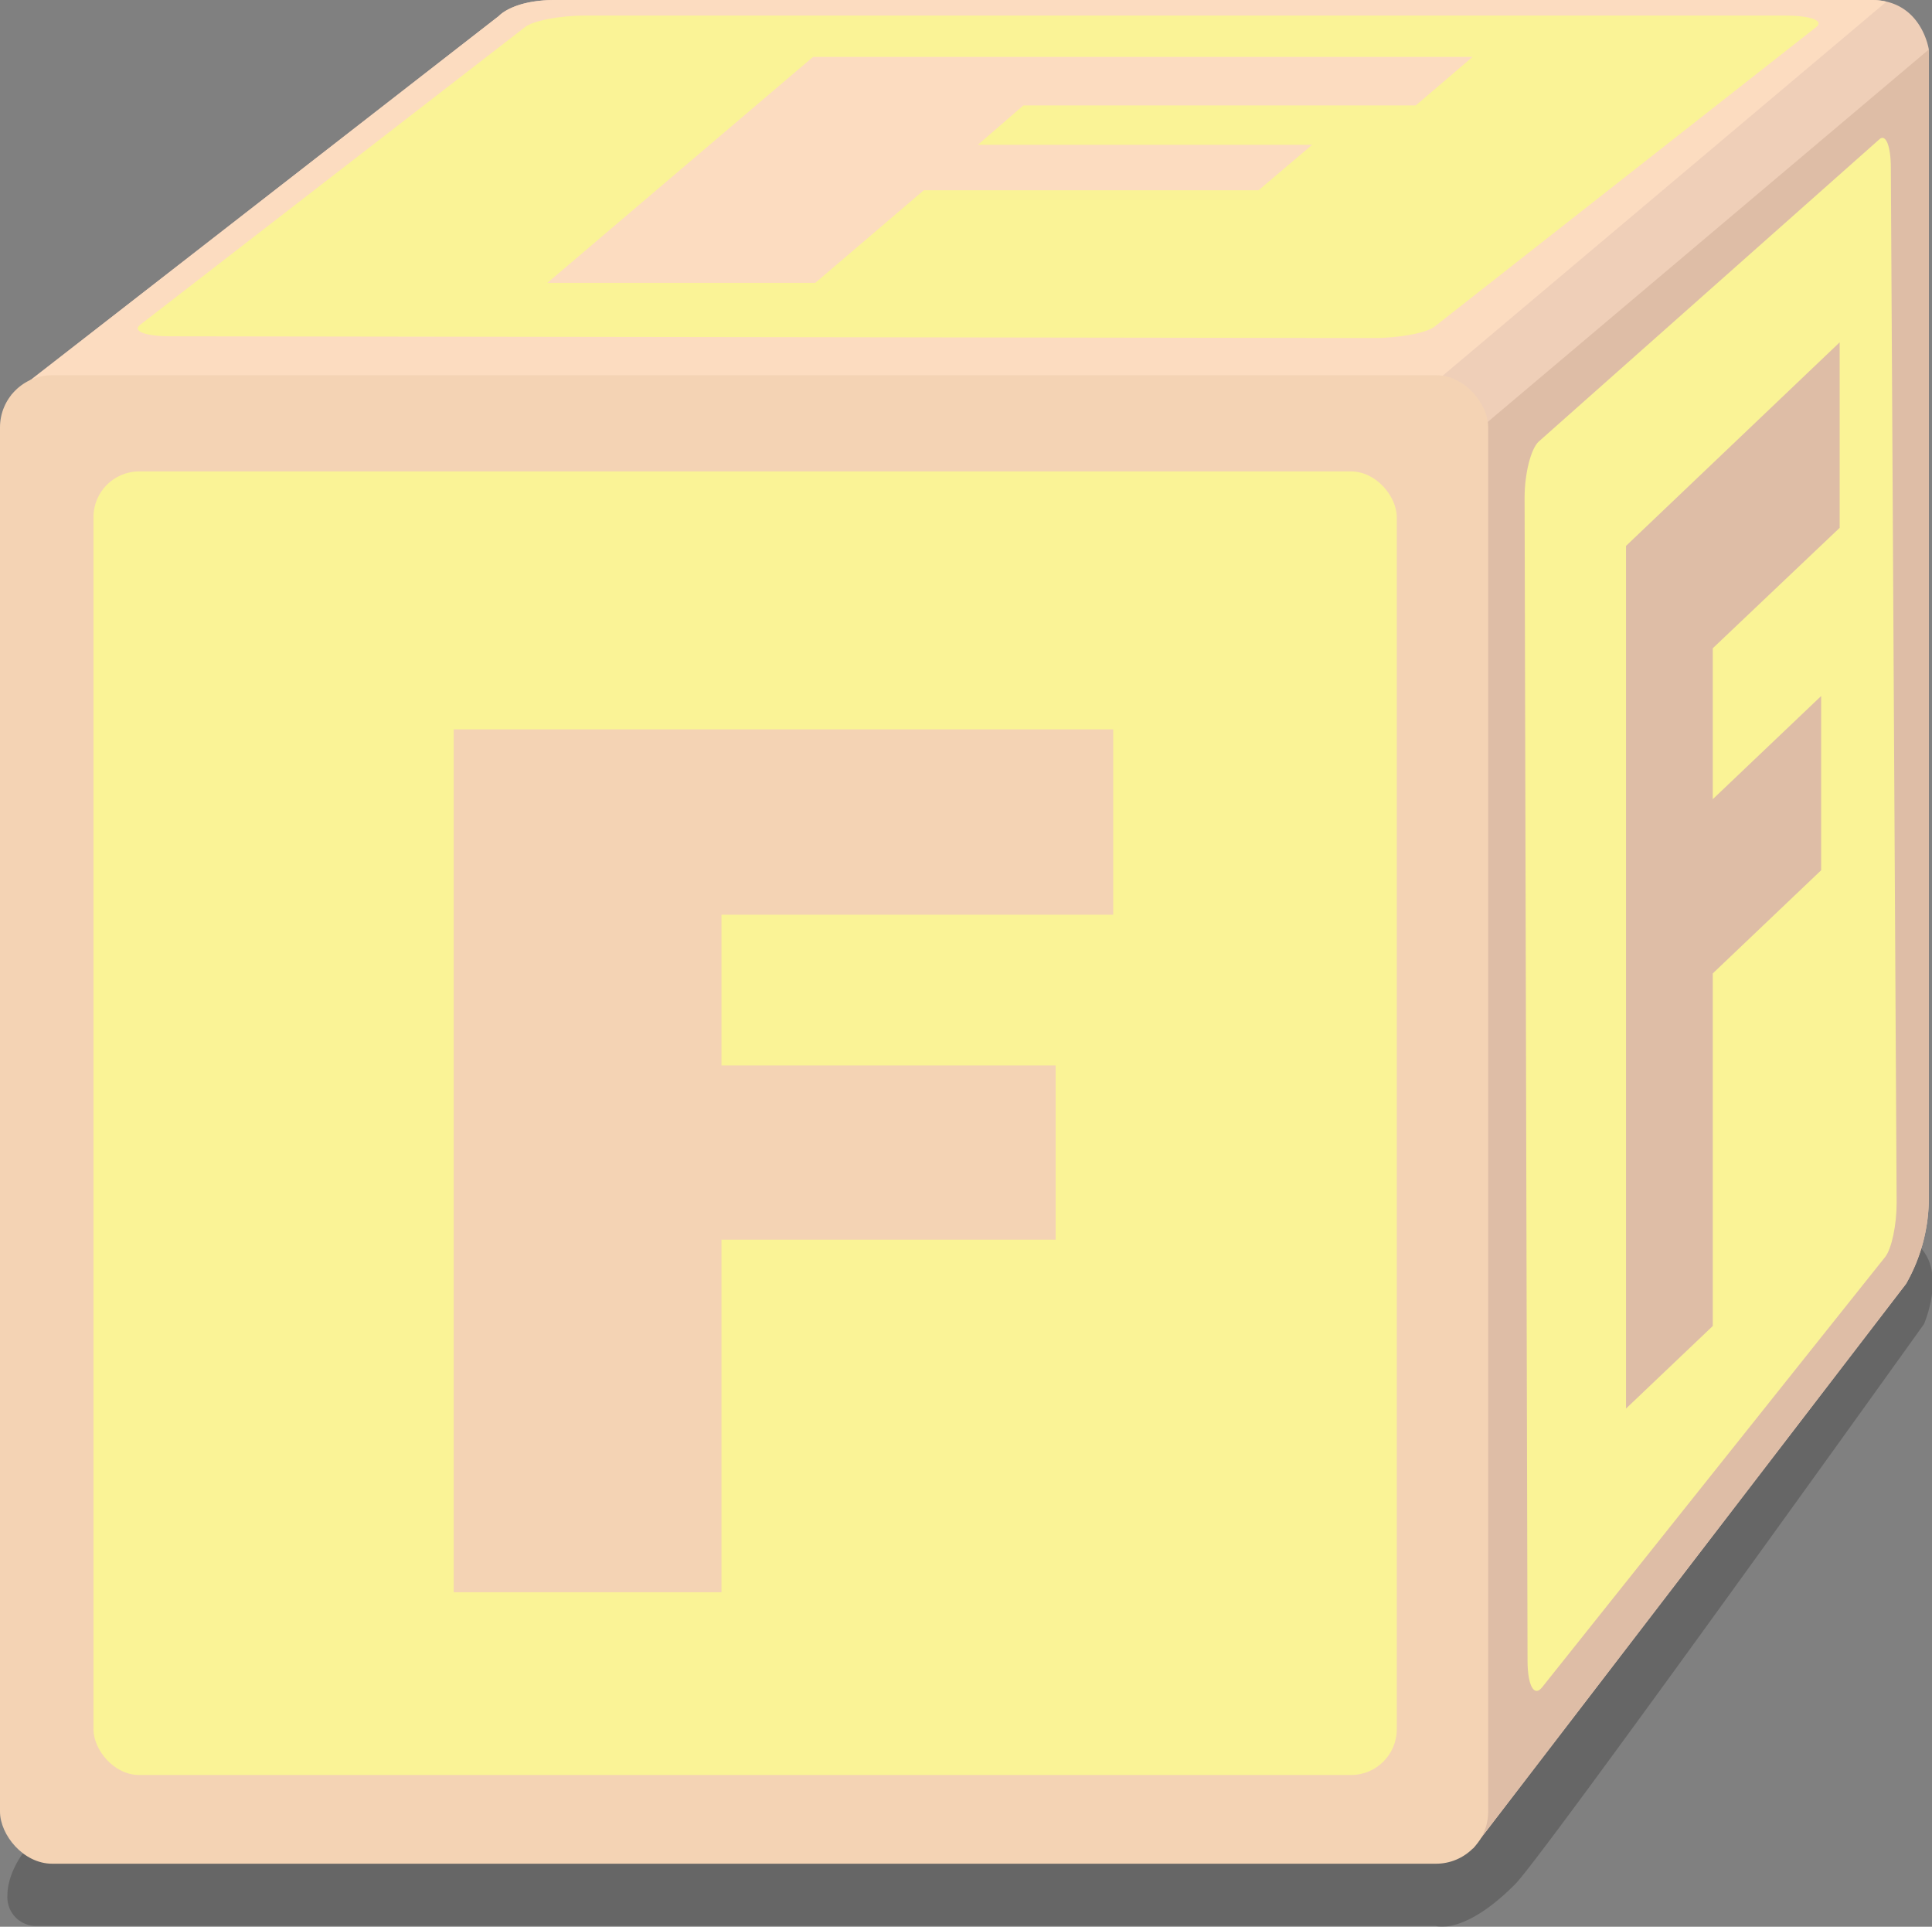 <svg xmlns="http://www.w3.org/2000/svg" viewBox="0 0 169.91 169.41"><rect x="0" y="0" width="169.91" height="169.41" fill="#808080" stroke="none"/><defs><style>.cls-1{fill:#000100;opacity:0.2;}.cls-2{fill:#efcfb8;}.cls-3{fill:#fcdcc0;}.cls-4{fill:#debda6;}.cls-5{fill:#f4d3b4;}.cls-6{fill:#faf396;}</style></defs><g id="Capa_2" data-name="Capa 2"><g id="Capa_1-2" data-name="Capa 1"><path class="cls-1" d="M3.07,161.67S.65,164,.65,166.7a2.52,2.52,0,0,0,2.61,2.64h123s2.47.88,7-3.68c2.54-2.56,35.94-49.23,35.94-49.23s3-6.79-2.8-8Z"/><path class="cls-2" d="M129.55,162.52l38.08-49.64a15.24,15.24,0,0,0,2-7.69V4.35S169,0,164.6,0H48.82c-3.71,0-4.94,1.4-4.94,1.4L1,34.73,66,134.87Z"/><path class="cls-3" d="M165.9.15A5.33,5.33,0,0,0,164.6,0H48.82c-3.71,0-4.94,1.4-4.94,1.4L1,34.73,7.77,45.16c35.7-1.27,109.91-5.79,118.08-11.26Z"/><path class="cls-4" d="M167.63,112.88a15.24,15.24,0,0,0,2-7.69V4.35L127.9,39.58C123.47,41.44,113,149.26,113,152.16a12.09,12.09,0,0,0,1.67,3.89l14.87,6.47Z"/><rect class="cls-5" y="32.99" width="130.88" height="130.88" rx="4.59"/><rect class="cls-6" x="8.22" y="41.45" width="114.62" height="114.62" rx="4.02"/><path class="cls-6" d="M126.16,28.72c-.7.55-3.07,1-5.28,1L15,29.57c-2.19,0-3.4-.45-2.69-1L46.19,2.37c.7-.54,3-1,5.23-1H157c2.21,0,3.44.44,2.74,1Z"/><path class="cls-6" d="M166.8,105.77c0,1.91-.43,4-1,4.74l-30.18,37.85c-.7.88-1.27-.15-1.28-2.3l-.26-102.31c0-2.11.56-4.33,1.26-4.94l29.95-26.57c.56-.5,1,.62,1,2.5Z"/><path class="cls-5" d="M39.9,64.13h58v16.3H63.45V93.68H92.84V109H63.45v31H39.9Z"/><path class="cls-3" d="M71.51,5h58l-5,4.27H90L86,12.73h29.4l-4.72,4H81.24L71.7,24.87H48.14Z"/><path class="cls-4" d="M143,48,161.79,30.1V46.41L150.63,57V70.27l9.53-9.07V76.52l-9.53,9.07v31L143,123.85Z"/></g></g></svg>